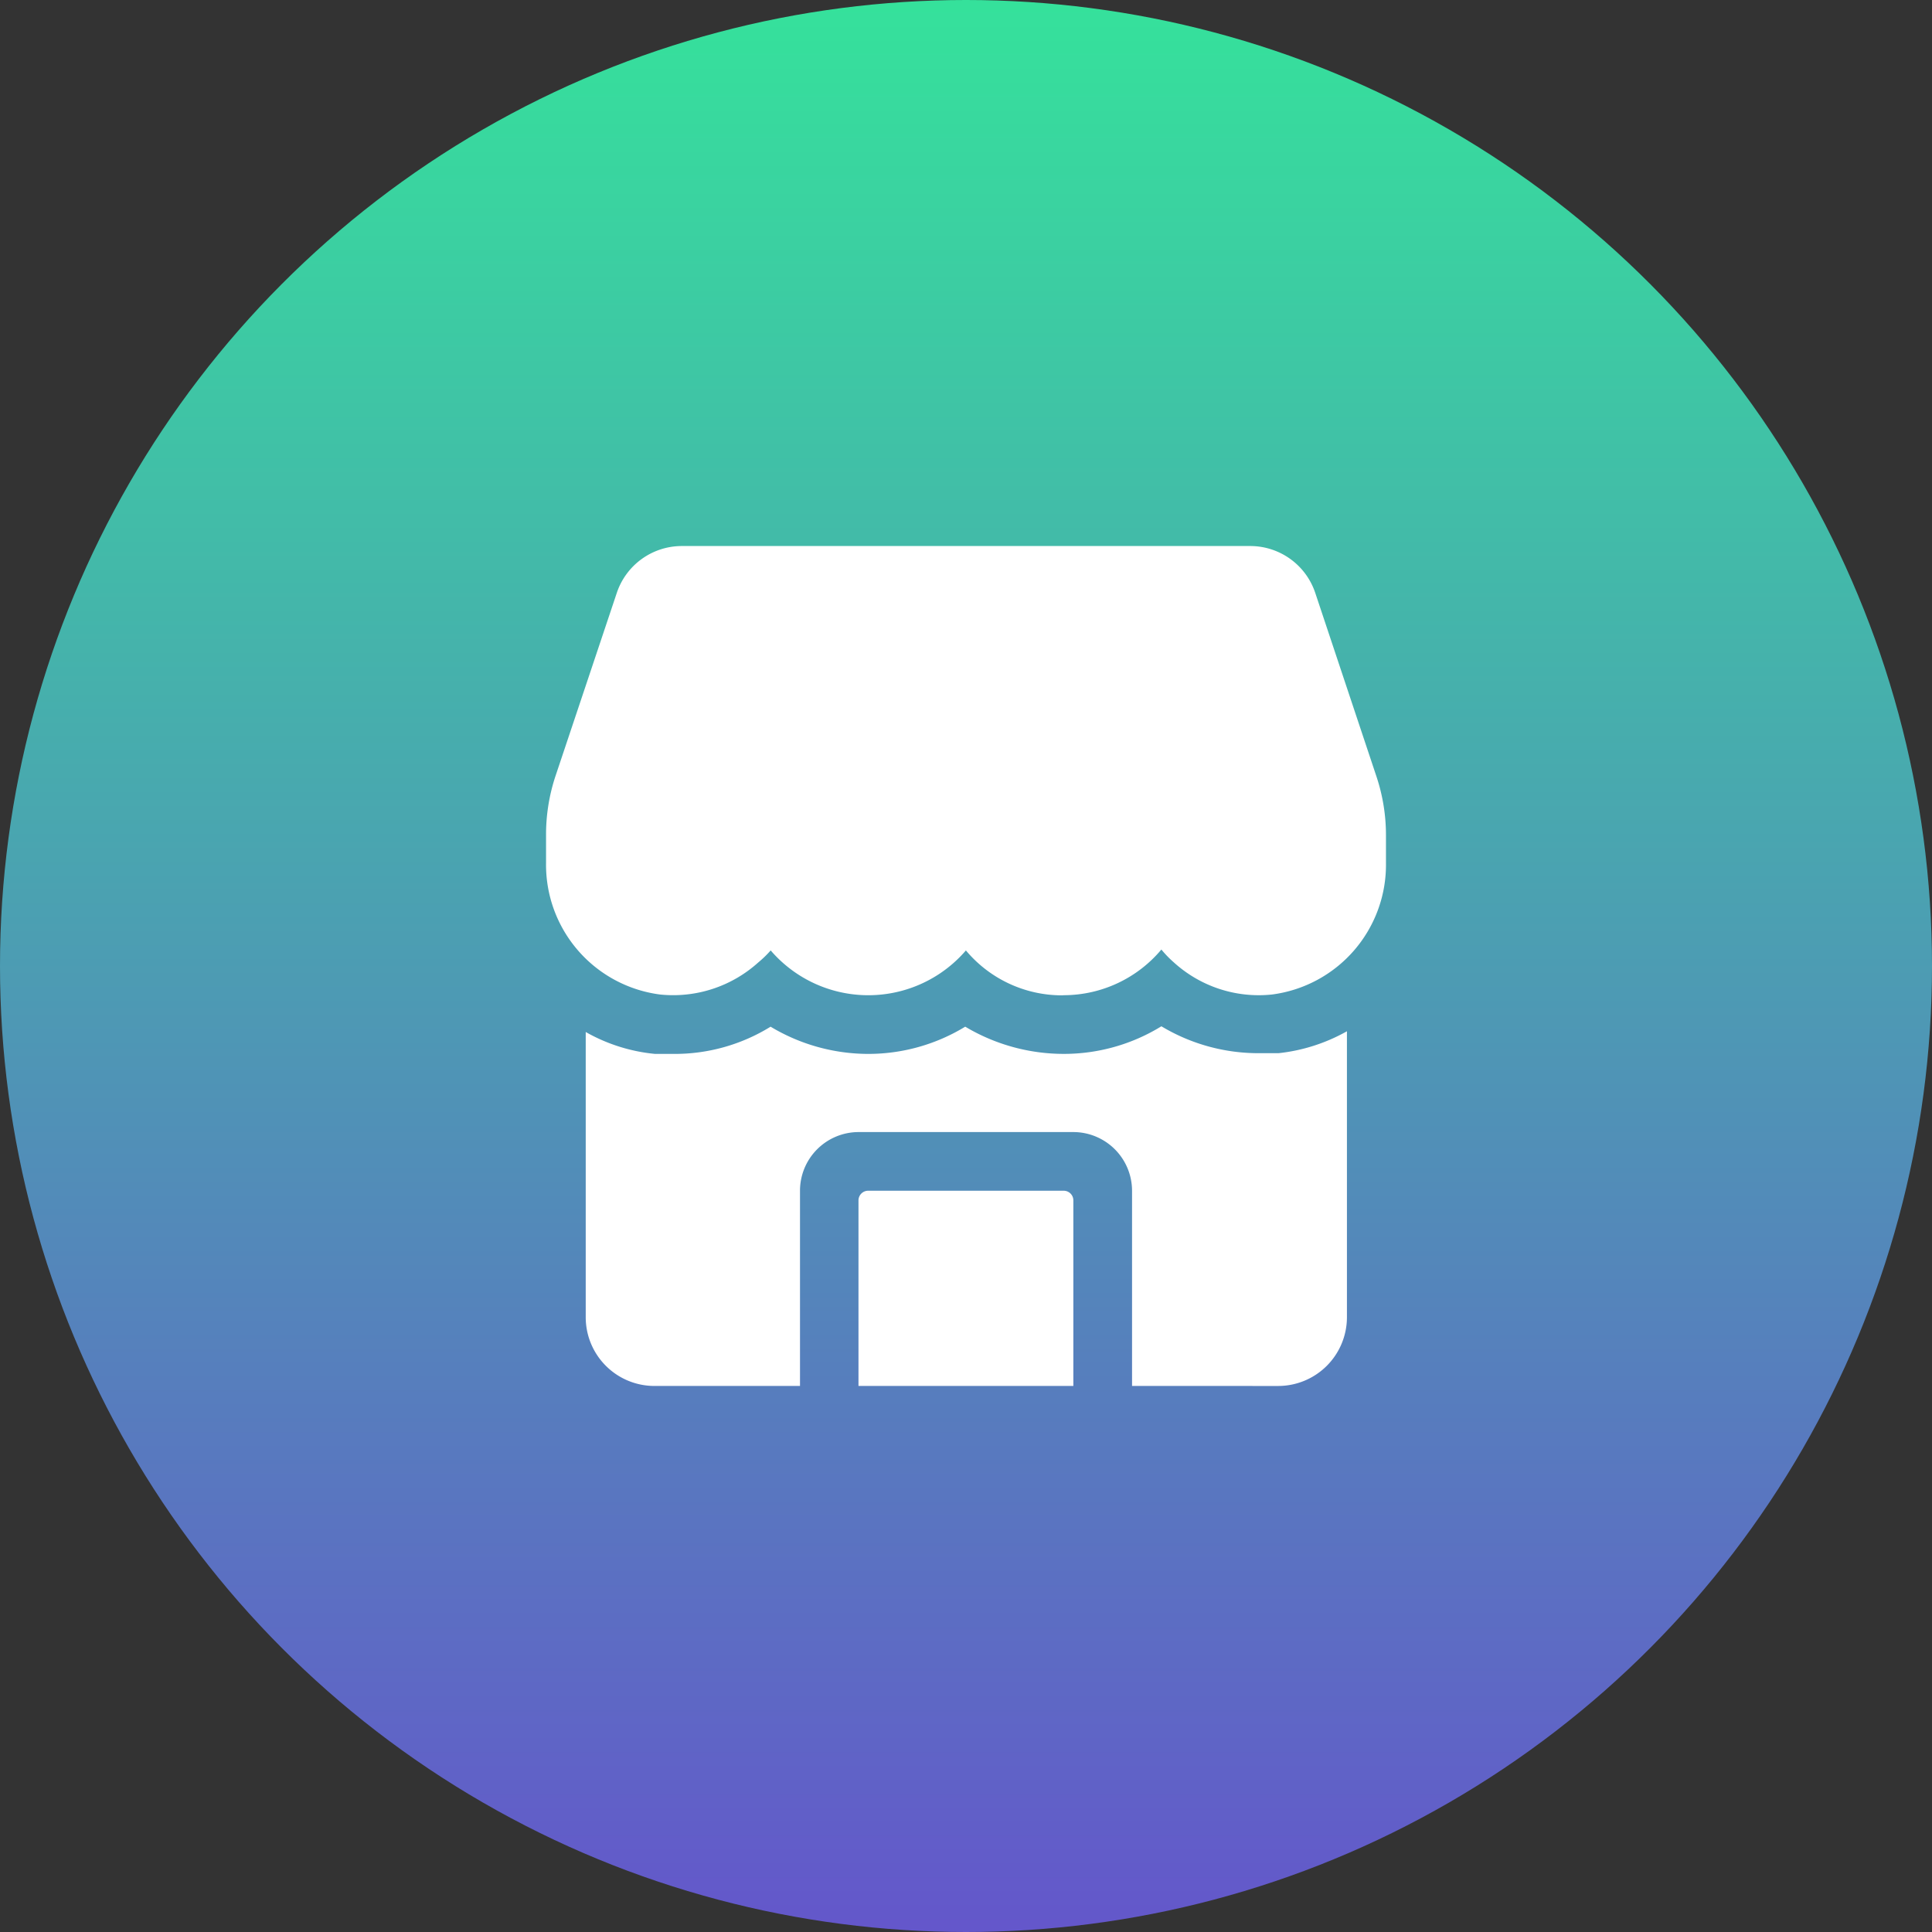 <?xml version="1.0" encoding="utf-8"?>
<svg xmlns="http://www.w3.org/2000/svg" xmlns:xlink="http://www.w3.org/1999/xlink" width="112" height="112" viewBox="0 0 112 112">
  <rect x="0" y="0" width="112" height="112" fill="#333333" stroke="none"/>
  <defs>
    <linearGradient id="linear-gradient" x1="0.5" x2="0.5" y2="1" gradientUnits="objectBoundingBox">
      <stop offset="0" stop-color="#35e29b"/>
      <stop offset="1" stop-color="#6456cb"/>
    </linearGradient>
  </defs>
  <g id="Group_33670" data-name="Group 33670" transform="translate(-1207 -39560.539)">
    <circle id="Ellipse_1546" data-name="Ellipse 1546" cx="56" cy="56" r="56" transform="translate(1207 39560.539)" fill="url(#linear-gradient)"/>
    <g id="Group_33661" data-name="Group 33661" transform="translate(1293.972 24089.314)">
      <path id="Union_16" data-name="Union 16" d="M33.971,48.691V37.373a3.407,3.407,0,0,0-3.4-3.4H18.111a3.4,3.4,0,0,0-3.389,3.4V48.691H6.229A3.985,3.985,0,0,1,2.3,44.729V28.172a10.067,10.067,0,0,0,4.018,1.27h1.06a10.557,10.557,0,0,0,5.639-1.578,11.011,11.011,0,0,0,5.667,1.578A10.79,10.79,0,0,0,24.3,27.863a11.144,11.144,0,0,0,5.706,1.578,10.778,10.778,0,0,0,5.666-1.6A10.922,10.922,0,0,0,41.391,29.4h1.073a10.31,10.31,0,0,0,3.964-1.271v16.6a3.988,3.988,0,0,1-3.964,3.963Zm-15.859,0V37.936a.562.562,0,0,1,.576-.562H30.006a.558.558,0,0,1,.562.563V48.691Zm6.228-25.248a7.463,7.463,0,0,1-11.318,0,6.366,6.366,0,0,1-.723.7A7.366,7.366,0,0,1,6.618,26,7.585,7.585,0,0,1,0,18.371V16.762a10.754,10.754,0,0,1,.535-3.391L4.1,2.721A3.976,3.976,0,0,1,7.863,0H40.829a3.974,3.974,0,0,1,3.764,2.721l3.55,10.65a10.738,10.738,0,0,1,.548,3.391v1.609A7.583,7.583,0,0,1,42.074,26a7.313,7.313,0,0,1-5.68-1.863,6.287,6.287,0,0,1-.723-.746,7.4,7.4,0,0,1-5.625,2.648c-.046,0-.092.008-.135.008A7.265,7.265,0,0,1,24.339,23.443Z" transform="translate(-55.317 15502.879)" fill="#fff"/>
    </g>
  </g>
</svg>